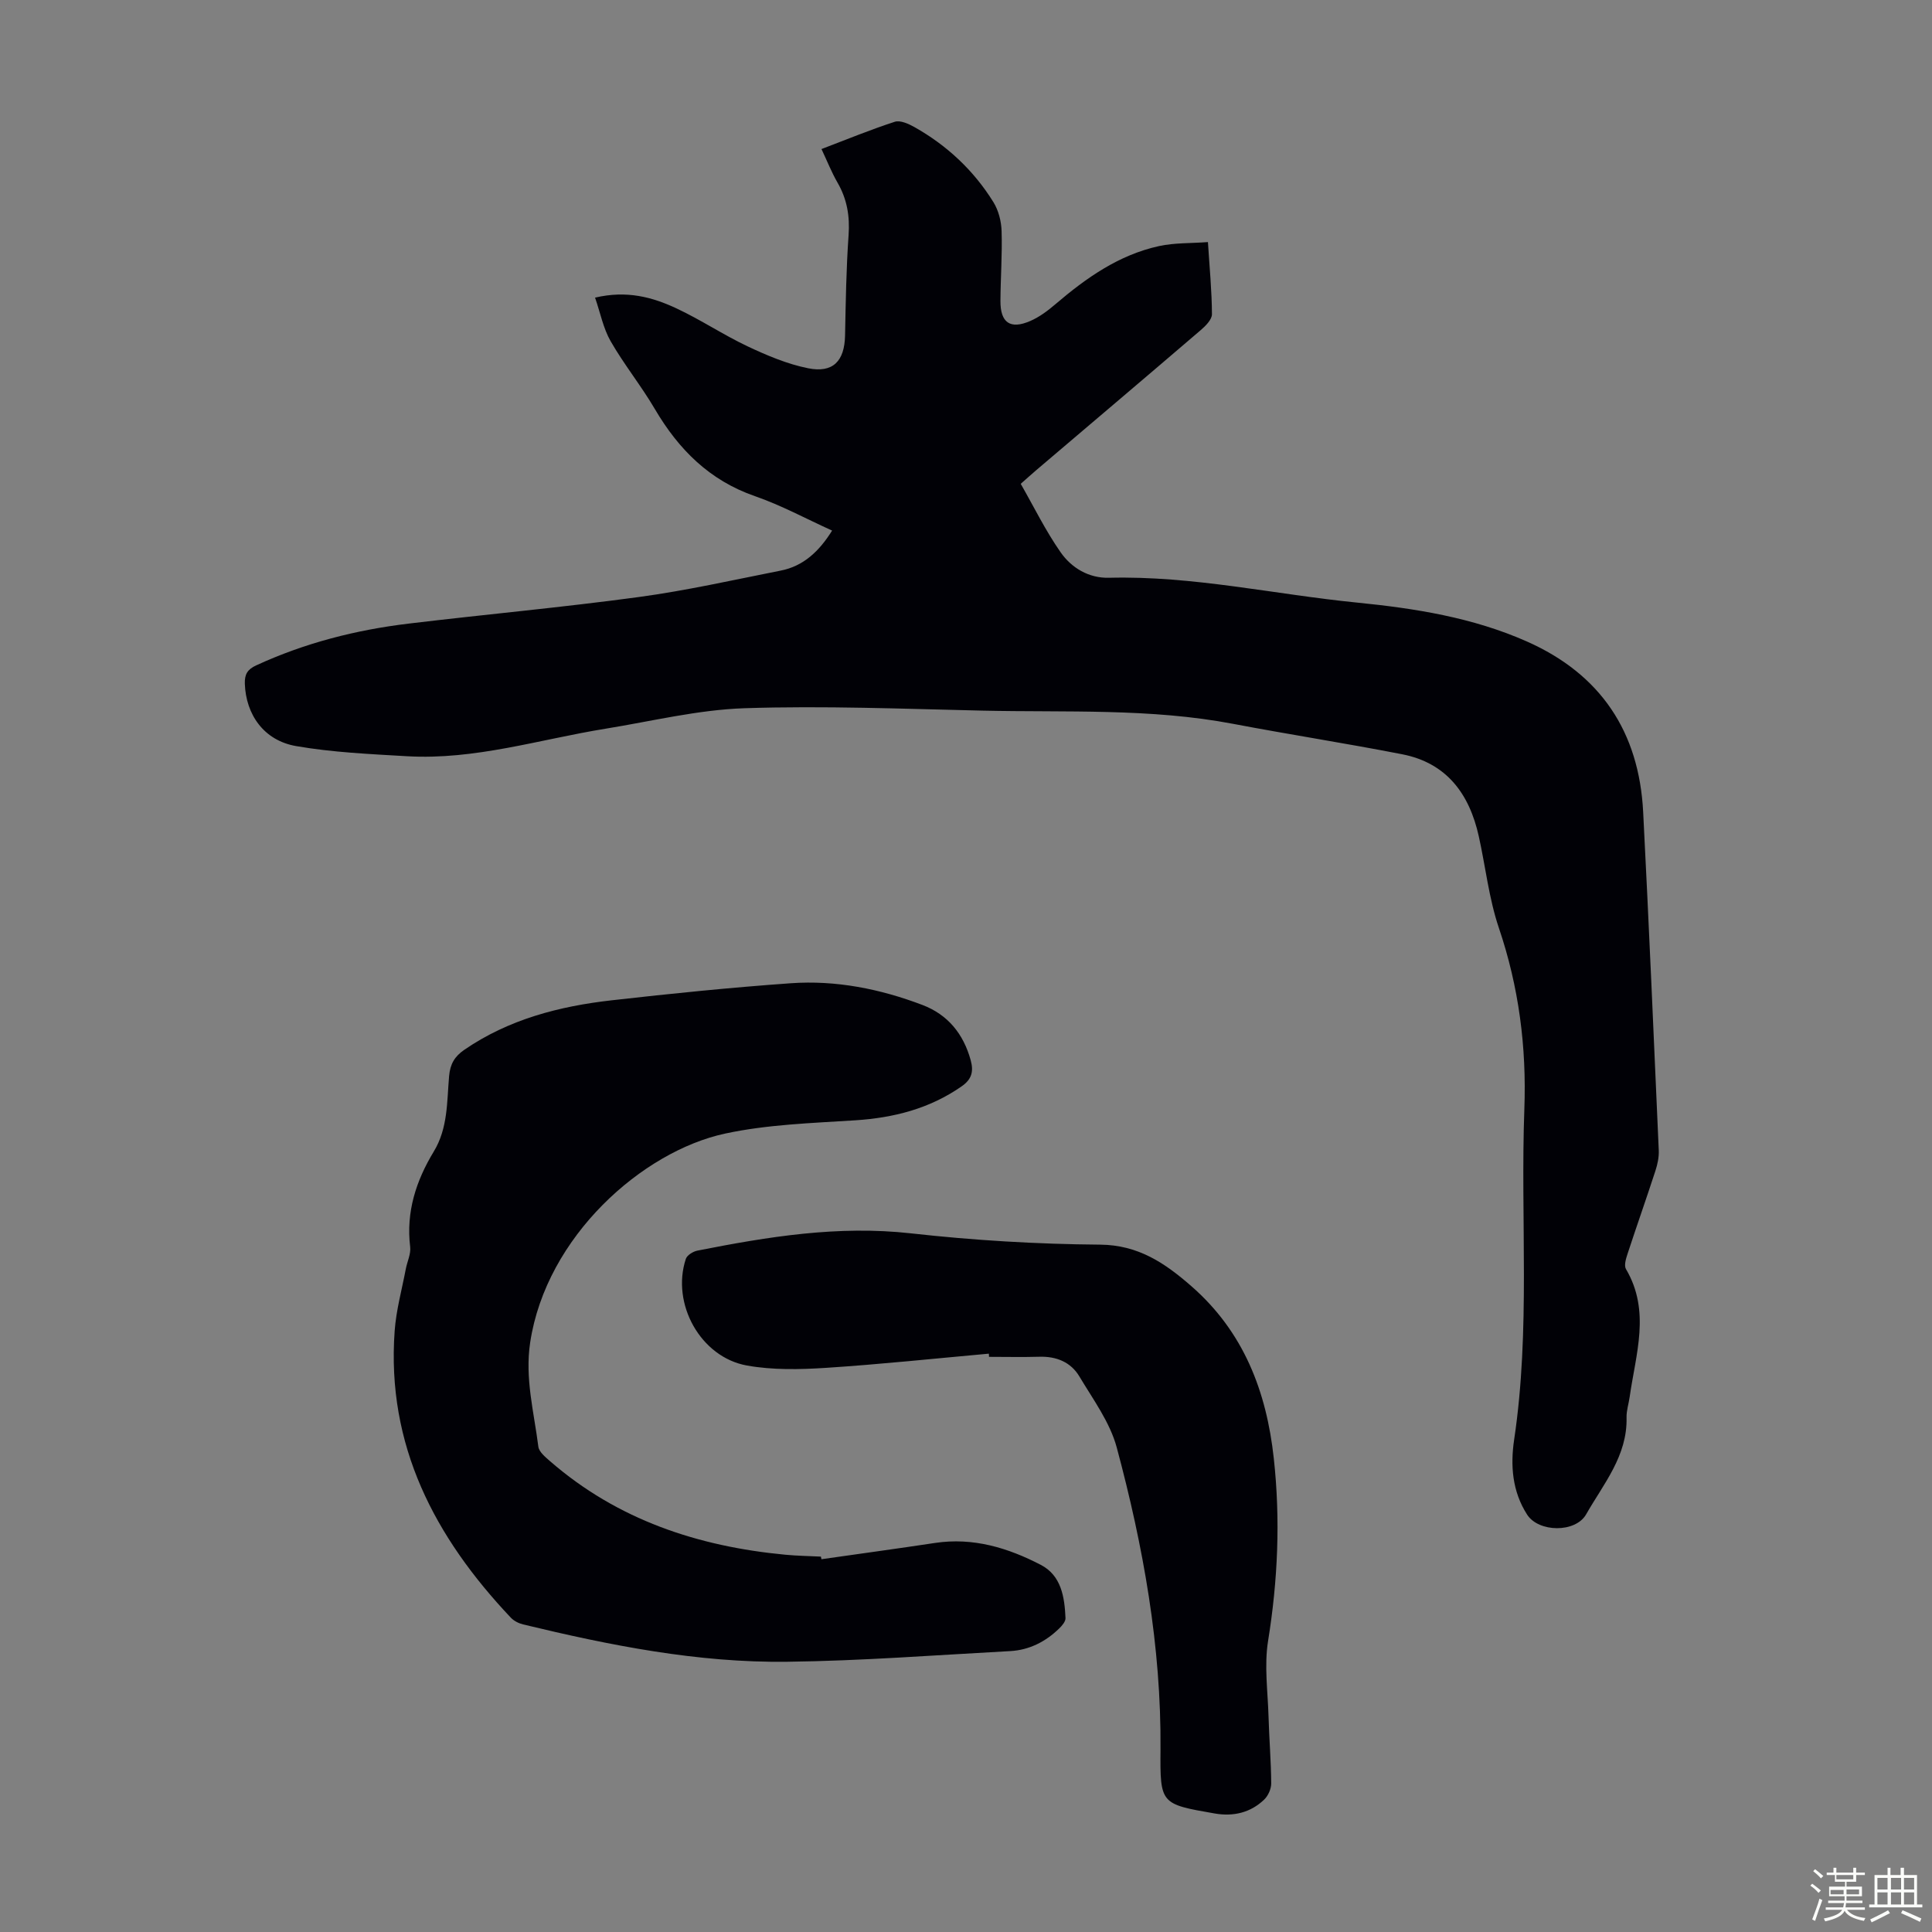 <svg enable-background="new 0 0 400 400" viewBox="0 0 400 400" xmlns="http://www.w3.org/2000/svg"><rect x="0" y="0" width="400" height="400" fill="#808080" stroke="none"/><path d="m374.8 390.4.4-.4c.7.5 1.3 1 1.8 1.4l-.5.5c-.5-.6-1.1-1.1-1.7-1.5zm1 7.3-.6-.3c.5-1.4 1.1-2.8 1.5-4.3.2.1.4.2.6.3-.5 1.3-1 2.8-1.5 4.3zm-.4-10.3.4-.4c.4.3 1 .8 1.7 1.4l-.5.5c-.4-.5-1-1-1.6-1.5zm2.5.3h1.7v-1h.6v1h3.5v-1h.6v1h1.8v.5h-1.8v1.4h-2v1h3.2v2h-3.2v.9h3.3v.5h-3.4c0 .3-.1.6-.1.9h4v.5h-3.7c.7.9 1.9 1.5 3.8 1.7-.1.2-.2.4-.3.6-2.1-.4-3.5-1.1-4-2.1-.4 1-1.8 1.7-4 2.2-.1-.2-.2-.4-.3-.6 2.1-.4 3.4-1 3.8-1.8h-3.4v-.5h3.6c.1-.3.1-.6.2-.9h-3.3v-.5h3.4c0-.3 0-.6 0-.9h-3.2v-2h3.3v-1h-2.1v-1.4h-1.7v-.5zm1.1 3.5v1h2.7c0-.3 0-.4 0-.4 0-.1 0-.2 0-.2 0-.1 0-.2 0-.3h-2.7zm1.2-3v.9h3.5v-.9zm4.7 3h-2.6v.6.4h2.6z" fill="#fbfcfa"/><path d="m393.6 386.7h.6v1.5h2.7v6.1h1.1v.6h-11v-.6h1.1v-6.1h2.7v-1.5h.6v1.5h2.1v-1.5zm-2.7 8.8.4.6c-1.2.6-2.5 1.3-3.8 1.9-.1-.2-.2-.4-.3-.6 1.2-.6 2.5-1.2 3.7-1.9zm-2.2-6.7v2.4h2.1v-2.4zm0 3v2.5h2.1v-2.5zm2.8-3v2.4h2.1v-2.4zm0 3v2.5h2.1v-2.5zm6 6.1c-1.4-.7-2.7-1.3-3.9-1.8l.3-.6c1.5.6 2.7 1.2 3.9 1.7zm-1.2-9.1h-2.1v2.4h2.1zm-2.1 3v2.5h2.1v-2.5z" fill="#fbfcfa"/><g fill="#010106"><path d="m172.28 109.85c-5.39-2.44-10.51-5.23-15.96-7.12-9.45-3.27-15.82-9.68-20.75-18.06-2.82-4.81-6.37-9.19-9.14-14.02-1.53-2.66-2.13-5.86-3.23-9.03 6.6-1.55 11.87-.1 16.84 2.22 5.05 2.36 9.73 5.5 14.77 7.88 4 1.88 8.19 3.66 12.49 4.52 5.19 1.05 7.55-1.51 7.66-6.76.14-6.93.24-13.88.73-20.79.28-3.95-.32-7.48-2.3-10.9-1.21-2.1-2.11-4.38-3.31-6.93 5.2-1.98 10.12-4.01 15.18-5.65 1.13-.36 2.85.42 4.06 1.1 6.75 3.8 12.29 8.98 16.36 15.55 1.06 1.71 1.63 3.97 1.69 5.99.15 4.8-.21 9.62-.24 14.43-.03 4.53 2.02 5.98 6.17 4.18 1.9-.82 3.65-2.14 5.24-3.5 6.36-5.43 13.11-10.19 21.42-12.01 3.19-.7 6.57-.56 10.13-.83.34 5.38.81 10.16.83 14.94 0 1.11-1.33 2.44-2.35 3.31-11.3 9.69-22.66 19.3-34 28.95-1.02.87-2.01 1.77-3.24 2.85 2.73 4.77 5.14 9.71 8.25 14.16 2.27 3.26 5.85 5.4 10.03 5.29 17.34-.44 34.24 3.44 51.35 5.14 12.04 1.2 23.97 3.09 35.16 8.05 15.3 6.78 23.23 18.73 24.08 35.3 1.2 23.35 2.2 46.71 3.23 70.07.06 1.4-.26 2.89-.7 4.24-1.87 5.74-3.88 11.43-5.76 17.16-.33 1.01-.77 2.43-.33 3.17 5.14 8.71 2.02 17.59.77 26.44-.2 1.44-.69 2.88-.65 4.3.19 7.94-4.77 13.72-8.37 20.04-2.21 3.87-9.85 3.75-12.22.05-3.08-4.8-3.48-10.16-2.68-15.54 3.4-22.73 1.28-45.6 2.11-68.39.47-12.91-1.13-25.3-5.28-37.55-2.06-6.09-2.75-12.63-4.15-18.94-1.94-8.77-6.63-15.2-15.88-17-11.62-2.27-23.32-4.08-34.95-6.29-17.17-3.27-34.55-2.35-51.86-2.74-16.44-.37-32.91-1.04-49.33-.5-9.63.32-19.2 2.69-28.78 4.24-13.65 2.21-27.03 6.51-41.08 5.7-7.68-.45-15.43-.79-22.98-2.1-6.69-1.16-10.4-6.53-10.62-12.91-.06-1.94.53-2.97 2.35-3.8 10.06-4.64 20.64-7.34 31.57-8.65 15.87-1.91 31.79-3.35 47.63-5.5 9.84-1.33 19.57-3.53 29.33-5.46 4.81-.92 8.06-4.06 10.71-8.3z"/><path d="m170.07 322.82c7.84-1.12 15.69-2.19 23.52-3.37 7.88-1.19 15.1 1.01 21.9 4.54 4.25 2.21 4.92 6.67 5.11 11.02.03.7-.71 1.57-1.3 2.14-2.81 2.74-6.19 4.47-10.13 4.69-15.4.83-30.79 2.02-46.2 2.21-18.55.23-36.69-3.39-54.66-7.73-.92-.22-1.92-.73-2.56-1.41-15.74-16.65-25.76-35.67-24.04-59.35.31-4.32 1.5-8.57 2.31-12.85.29-1.53 1.08-3.1.9-4.56-.88-7.24 1.23-13.7 4.89-19.74 2.95-4.86 2.71-10.32 3.17-15.61.22-2.53 1.16-4.08 3.15-5.45 9.21-6.32 19.67-9.02 30.53-10.25 12.33-1.4 24.69-2.65 37.07-3.53 9.36-.66 18.5 1.17 27.26 4.5 5.23 1.99 8.48 5.97 9.98 11.43.65 2.36.21 3.97-1.88 5.42-6.65 4.63-14.04 6.51-22.05 7.03-9.01.58-18.17.86-26.94 2.75-17.08 3.68-37 21.27-40.33 43.22-1.13 7.45.79 14.44 1.69 21.6.14 1.09 1.46 2.16 2.43 3.01 13.97 12.14 30.59 17.64 48.7 19.36 2.45.23 4.91.27 7.37.39.05.17.08.35.11.54z"/><path d="m204.73 280.26c-11.24 1.01-22.47 2.21-33.74 2.94-5.42.35-11.02.47-16.33-.48-9.63-1.72-15.72-12.79-12.67-22.07.25-.77 1.49-1.54 2.39-1.72 14.59-2.88 29.15-5.26 44.21-3.58 12.99 1.45 26.1 2.24 39.16 2.34 7.96.06 13.48 3.86 18.9 8.59 10.82 9.44 15.57 21.77 17.08 35.7 1.38 12.66.84 25.19-1.19 37.77-.82 5.1-.05 10.47.1 15.72.13 4.59.52 9.17.55 13.75.01 1.14-.63 2.58-1.46 3.37-2.85 2.73-6.4 3.54-10.25 2.87-11.23-1.95-11.3-1.97-11.21-13.25.17-21.31-3.57-42.08-9.06-62.52-1.4-5.22-4.89-9.94-7.73-14.7-1.77-2.98-4.77-4.2-8.31-4.09-3.47.1-6.94.02-10.41.02.01-.22-.01-.44-.03-.66z"/></g></svg>
